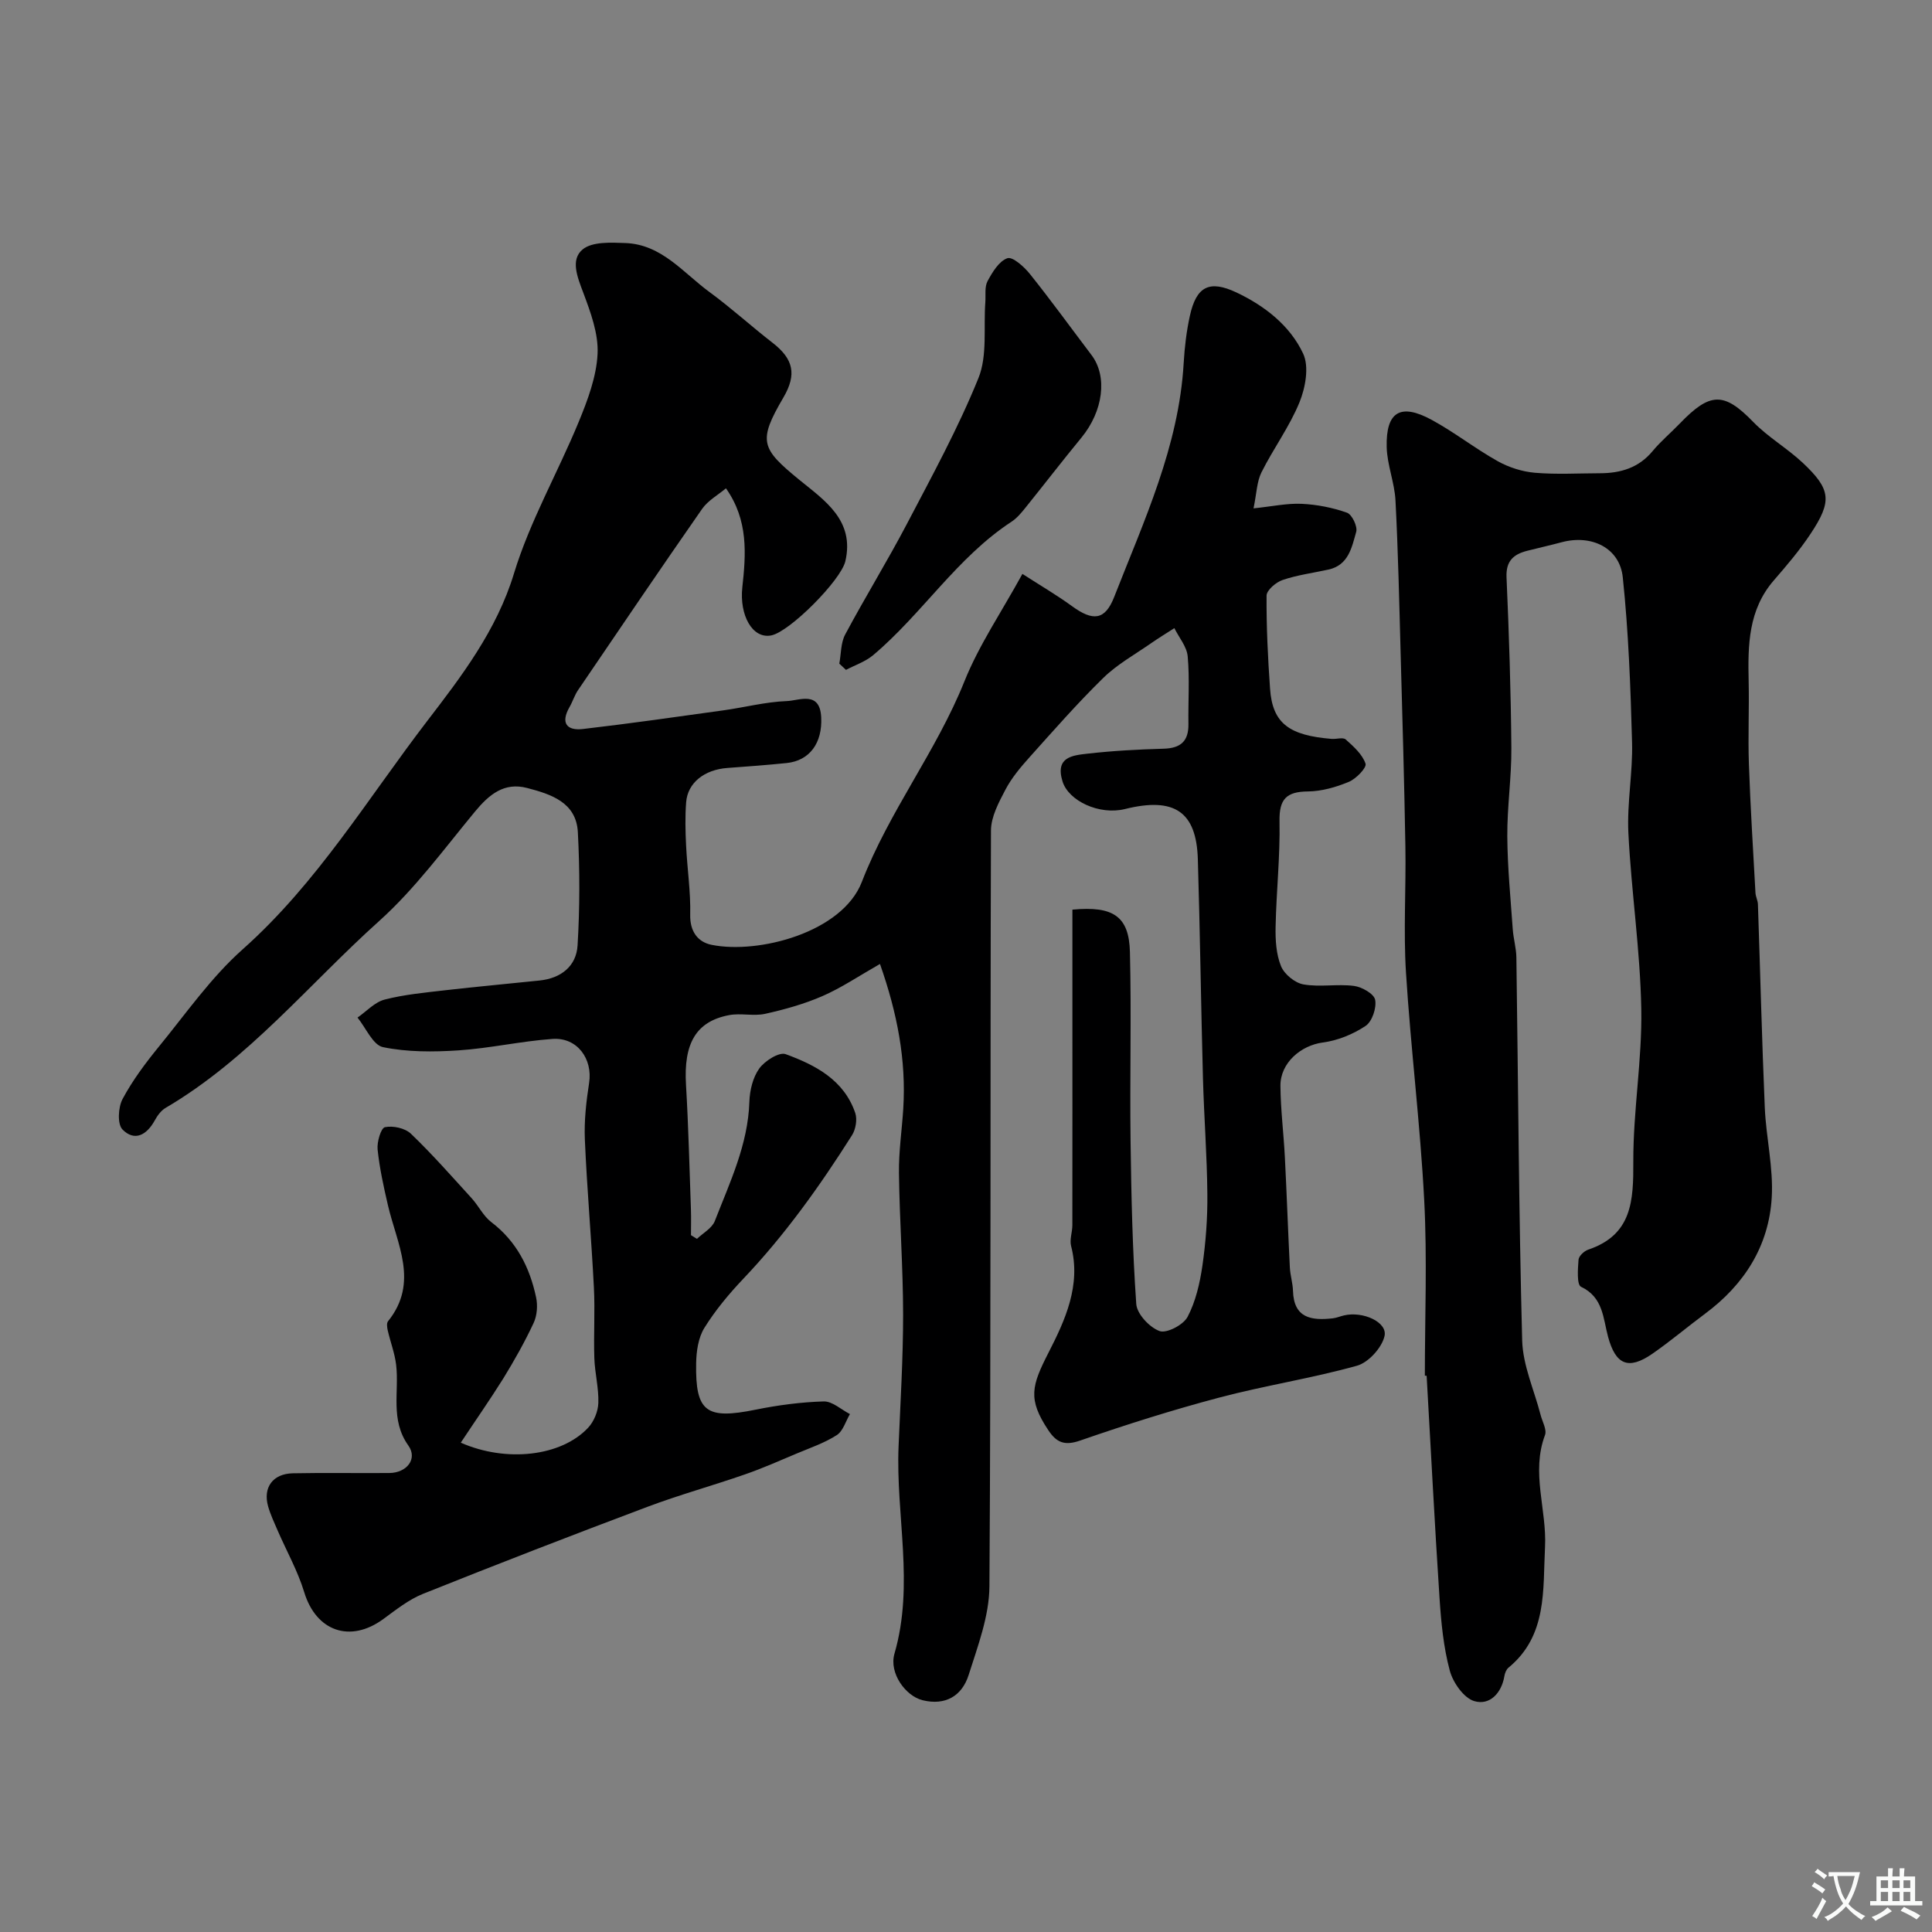 <svg enable-background="new 0 0 400 400" viewBox="0 0 400 400" xmlns="http://www.w3.org/2000/svg"><rect x="0" y="0" width="400" height="400" fill="#808080" stroke="none"/><g fill="#000001"><path d="m95.4 298.69c9.38 4.14 20.81 2.87 26.38-3.11 1.2-1.29 2.05-3.38 2.1-5.13.1-3.08-.73-6.19-.83-9.29-.16-4.86.16-9.73-.09-14.58-.52-10.21-1.43-20.4-1.87-30.61-.17-3.91.28-7.89.88-11.77.77-4.97-2.46-9.47-7.59-9.1-6.51.46-12.96 1.94-19.47 2.37-5.19.34-10.57.37-15.61-.67-2.09-.43-3.54-3.98-5.28-6.12 1.86-1.29 3.56-3.2 5.62-3.73 4.08-1.05 8.34-1.44 12.54-1.93 6.51-.75 13.04-1.33 19.56-2.02 4.41-.46 7.58-2.96 7.84-7.26.47-7.78.47-15.63.06-23.42-.32-6.22-5.58-7.89-10.52-9.18-4.74-1.24-7.86 1.36-10.78 4.89-6.4 7.74-12.42 15.99-19.83 22.65-14.57 13.08-27.03 28.61-44.23 38.7-.94.55-1.7 1.6-2.24 2.59-1.65 3.01-4.17 4.43-6.68 1.88-1.09-1.11-.9-4.59.01-6.3 2.06-3.86 4.74-7.44 7.52-10.85 5.62-6.87 10.79-14.32 17.36-20.16 15.41-13.7 25.95-31.31 38.27-47.36 6.96-9.07 14.31-18.65 17.89-30.44 3.3-10.84 9.09-20.9 13.43-31.45 1.84-4.48 3.65-9.29 3.88-14.03.2-4.18-1.44-8.6-2.96-12.66-1.2-3.19-2.71-6.83-.13-8.96 1.99-1.64 5.86-1.43 8.87-1.32 7.5.28 11.96 6.17 17.4 10.15 4.49 3.29 8.63 7.07 13.04 10.49 4.34 3.36 5.06 6.54 2.26 11.33-5.32 9.09-4.67 10.55 3.36 17.11 5.11 4.17 11.44 8.32 9.46 16.8-.92 3.94-11.52 14.62-15.36 15.36-3.92.75-6.59-4.24-5.97-9.95.75-6.88 1.29-13.88-3.39-20.51-1.63 1.37-3.7 2.51-4.92 4.24-8.67 12.44-17.18 25-25.7 37.54-.73 1.07-1.11 2.37-1.76 3.5-1.88 3.27-.63 4.95 2.79 4.55 9.73-1.13 19.43-2.52 29.13-3.87 4.36-.61 8.69-1.75 13.06-1.91 2.57-.09 6.84-2.21 7.12 3.35.27 5.32-2.38 8.99-7.16 9.48-4.09.42-8.19.72-12.28 1.02-4.74.35-8.21 3.07-8.52 7.09-.23 2.98-.16 6-.01 8.99.23 4.77.96 9.54.85 14.3-.08 3.53 1.63 5.68 4.44 6.24 9.71 1.96 27.04-2.56 31.09-13.02 5.67-14.66 15.43-27.03 21.25-41.55 2.99-7.46 7.62-14.25 12-22.23 3.91 2.52 7.22 4.45 10.3 6.7 4.3 3.13 6.8 2.92 8.69-1.9 6.15-15.74 13.41-31.18 14.4-48.48.19-3.27.58-6.56 1.28-9.75 1.33-6.06 4-7.51 9.66-4.83 5.83 2.76 11.07 6.84 13.79 12.65 1.27 2.7.48 7.04-.75 10.07-2.07 5.07-5.42 9.6-7.88 14.52-.96 1.93-.99 4.32-1.64 7.45 3.88-.4 6.94-1.08 9.96-.94 3.17.15 6.41.78 9.39 1.84 1.03.36 2.22 2.85 1.91 3.96-.91 3.18-1.57 6.89-5.73 7.81-3.18.7-6.45 1.12-9.51 2.16-1.37.46-3.31 2.11-3.32 3.24-.05 6.42.27 12.85.72 19.26.5 7.3 4.09 9.68 12.74 10.4.99.08 2.37-.38 2.93.12 1.62 1.45 3.45 3.08 4.1 5.01.28.82-1.94 3.13-3.45 3.76-2.66 1.11-5.63 1.96-8.48 1.99-4.47.04-5.97 1.59-5.88 6.18.14 7.26-.66 14.53-.81 21.8-.06 2.75.11 5.71 1.12 8.19.68 1.67 2.87 3.47 4.64 3.78 3.4.6 7.01-.13 10.45.31 1.65.21 4.17 1.64 4.4 2.88.32 1.69-.63 4.52-2 5.42-2.59 1.72-5.77 3.02-8.85 3.42-4.5.6-8.8 4.2-8.76 8.98.04 4.94.67 9.86.92 14.8.39 7.6.65 15.2 1.03 22.8.08 1.62.6 3.22.65 4.83.16 5.69 3.84 6.18 8.21 5.7.8-.09 1.57-.43 2.36-.61 3.9-.92 9.04 1.39 8.38 4.28-.55 2.42-3.33 5.48-5.71 6.14-9.39 2.62-19.1 4.1-28.53 6.6-9.71 2.57-19.31 5.61-28.8 8.9-3.24 1.12-4.88.39-6.58-2.17-4.29-6.44-3.44-9.2.07-16.07 3.4-6.65 6.77-13.9 4.66-22.05-.34-1.32.26-2.86.26-4.31.02-15.67.01-31.33.01-47 0-6.13 0-12.26 0-18.33 8.48-.8 11.73 1.39 11.91 8.79.32 13.01-.04 26.04.13 39.06.15 11.27.39 22.55 1.18 33.79.14 2.07 2.73 4.84 4.82 5.61 1.45.54 4.93-1.27 5.8-2.93 1.69-3.2 2.55-6.99 3.08-10.63.7-4.88 1.07-9.86 1.02-14.79-.07-7.99-.69-15.97-.91-23.96-.41-15.13-.6-30.26-1.06-45.39-.3-9.87-4.88-12.91-15.08-10.38-5.32 1.32-11.7-1.68-12.94-5.73-1.55-5.05 2.08-5.38 5.16-5.73 5.24-.6 10.52-.88 15.79-1.03 3.53-.1 5.18-1.57 5.12-5.12-.07-4.67.27-9.36-.15-13.99-.18-2.02-1.8-3.9-2.76-5.85-1.61 1.04-3.26 2.03-4.83 3.13-3.34 2.33-7 4.35-9.88 7.17-5.36 5.24-10.32 10.9-15.33 16.49-1.85 2.06-3.68 4.25-4.95 6.68-1.38 2.63-2.97 5.6-2.98 8.43-.18 52.16.02 104.33-.32 156.49-.04 6.14-2.41 12.37-4.31 18.37-1.37 4.31-4.81 6.37-9.54 5.2-3.49-.86-6.98-5.59-5.81-9.64 4.15-14.3.25-28.62.85-42.91.38-9.1.94-18.2.94-27.3-.01-9.77-.74-19.53-.86-29.3-.06-4.43.61-8.87.89-13.3.63-10.11-1.24-19.79-4.82-29.98-4.36 2.48-7.97 4.93-11.89 6.64-3.78 1.65-7.84 2.78-11.88 3.68-2.39.53-5.04-.19-7.46.27-6.88 1.3-9.45 5.89-8.93 14.45.51 8.59.71 17.2 1.02 25.8.06 1.77.01 3.54.01 5.31.41.25.83.51 1.24.76 1.26-1.21 3.11-2.2 3.69-3.68 3.11-8.01 6.88-15.83 7.16-24.71.08-2.35.72-5.04 2.05-6.88 1.14-1.58 4.11-3.46 5.45-2.97 6.17 2.25 12.09 5.34 14.42 12.18.45 1.33.1 3.4-.68 4.62-6.67 10.53-13.88 20.64-22.51 29.72-2.97 3.13-5.78 6.51-8.05 10.16-1.26 2.03-1.66 4.85-1.7 7.32-.18 10.11 2.1 11.68 12.3 9.61 4.64-.94 9.39-1.57 14.11-1.71 1.78-.05 3.62 1.69 5.43 2.62-.88 1.49-1.42 3.51-2.72 4.35-2.53 1.63-5.48 2.63-8.29 3.81-3.56 1.5-7.09 3.07-10.73 4.33-6.72 2.34-13.6 4.23-20.26 6.74-15.52 5.83-30.98 11.82-46.37 17.98-2.97 1.19-5.61 3.3-8.23 5.22-6.88 5.04-13.92 2.53-16.38-5.54-1.34-4.41-3.66-8.53-5.51-12.79-.71-1.64-1.48-3.28-1.97-4.99-1.1-3.9.96-6.76 5.11-6.85 6.66-.14 13.33 0 20-.06 3.59-.03 5.89-2.92 3.93-5.68-3.82-5.35-1.86-11.16-2.54-16.76-.29-2.39-1.19-4.71-1.73-7.07-.14-.62-.27-1.51.06-1.91 6.48-8.05 1.82-16.03-.03-24.05-.88-3.8-1.73-7.64-2.13-11.51-.16-1.56.69-4.45 1.52-4.62 1.67-.35 4.17.2 5.38 1.36 4.41 4.23 8.46 8.84 12.58 13.36 1.43 1.57 2.4 3.67 4.04 4.92 5.24 3.98 7.97 9.38 9.29 15.58.36 1.68.21 3.78-.51 5.32-1.85 3.96-4.01 7.79-6.3 11.52-2.78 4.44-5.77 8.71-8.78 13.26z"/><path d="m295 284.82c0-12.1.5-24.23-.13-36.29-.82-15.76-2.79-31.46-3.78-47.21-.54-8.67.03-17.4-.12-26.1-.23-13.27-.61-26.53-.98-39.8-.29-10.6-.52-21.21-1.07-31.8-.19-3.71-1.73-7.36-1.82-11.06-.18-7.33 2.85-9.15 9.32-5.63 4.71 2.56 8.98 5.93 13.66 8.55 2.31 1.29 5.07 2.17 7.7 2.4 4.47.38 8.99.11 13.49.1 4.26-.01 8.01-1.12 10.88-4.58 1.69-2.04 3.76-3.77 5.61-5.69 6.27-6.51 9.13-6.65 15.24-.34 3.06 3.15 7.01 5.42 10.23 8.44 5.87 5.52 6.13 7.93 1.63 14.71-2.25 3.4-4.92 6.54-7.6 9.63-5.31 6.12-5.39 13.43-5.22 20.9.13 5.7-.15 11.41.05 17.11.31 8.9.87 17.79 1.36 26.68.04.8.48 1.59.51 2.39.48 14.03.82 28.06 1.42 42.08.27 6.22 1.8 12.46 1.44 18.61-.59 10.05-5.68 18.04-13.79 24.06-3.68 2.73-7.18 5.71-10.94 8.31-4.98 3.44-7.6 2.24-9.16-3.53-1.03-3.79-.98-8.17-5.6-10.35-.89-.42-.66-3.69-.51-5.61.06-.76 1.17-1.8 2.02-2.08 9.1-3.08 9.35-10.16 9.32-18.22-.04-10.53 1.84-21.08 1.65-31.6-.22-12.15-2.06-24.26-2.67-36.42-.31-6.23.93-12.54.76-18.79-.31-11.4-.73-22.83-1.92-34.16-.64-6.13-6.49-8.91-12.64-7.27-2.35.63-4.73 1.16-7.09 1.76-2.85.72-4.49 2.07-4.34 5.51.52 11.76.9 23.53 1 35.3.05 6.1-.88 12.2-.84 18.3.04 6.42.68 12.85 1.13 19.27.14 1.95.72 3.88.75 5.83.38 26.43.5 52.87 1.2 79.29.14 5.17 2.49 10.28 3.81 15.41.36 1.41 1.34 3.07.91 4.2-2.92 7.78.41 15.47.01 23.16-.46 8.86.52 18.34-7.56 24.98-.46.38-.75 1.12-.85 1.74-.6 3.59-3.07 6.12-6.23 5.19-2.18-.64-4.42-3.85-5.08-6.32-1.3-4.85-1.79-9.97-2.12-15.01-1.01-15.33-1.79-30.69-2.67-46.03-.11.01-.24 0-.37-.02z"/><path d="m173.77 137.4c.38-2.02.29-4.29 1.21-6.02 4.11-7.7 8.71-15.15 12.77-22.88 5.21-9.95 10.63-19.85 14.83-30.23 1.88-4.66 1.03-10.42 1.42-15.68.11-1.48-.18-3.18.46-4.38 1-1.86 2.37-4.14 4.11-4.75 1.07-.37 3.46 1.76 4.65 3.25 4.39 5.49 8.52 11.19 12.76 16.79 3.37 4.44 2.43 11.62-2.09 17.12-3.95 4.8-7.74 9.73-11.64 14.57-.83 1.03-1.73 2.1-2.82 2.82-11.31 7.4-18.49 19.07-28.65 27.63-1.6 1.35-3.74 2.05-5.63 3.05-.46-.43-.92-.86-1.38-1.29z"/></g><path d="m377.9 391.2c-.2.3-.4.5-.6.8-.7-.6-1.4-1-2.2-1.5.2-.3.4-.5.5-.8.6.4 1.4.8 2.3 1.5zm-1.8 6.1c-.2-.2-.5-.4-.9-.6.4-.6.8-1.2 1.2-1.9s.7-1.3.9-1.9c.3.3.5.5.8.7-.7 1.3-1.4 2.6-2 3.7zm2.2-9c-.3.3-.5.5-.6.8-.6-.6-1.3-1.1-2-1.5.3-.3.5-.5.6-.7.6.5 1.3.9 2 1.4zm.3.2v-.9h2 4.5c-.3 1.3-.6 2.5-1 3.6s-.9 2.1-1.4 3c.4.5 1 1 1.6 1.4s1.2.8 1.9 1.1c-.3.2-.5.4-.8.8-.4-.3-1-.7-1.6-1.2s-1.2-1.1-1.6-1.6c-.5.6-1.1 1.1-1.7 1.6s-1.4.9-2.1 1.4c-.1-.3-.3-.5-.7-.8.6-.2 1.2-.5 1.9-1s1.4-1.1 2-1.8c-.5-.8-.9-1.6-1.2-2.5s-.6-2-.8-3.2c-.4.1-.7.1-1 .1zm2.5 2.7c.2 1 .7 1.7 1 2.2.3-.5.6-1.1 1-2s.6-1.9.9-3h-3.2-.4c.1.9.3 1.8.7 2.8z" fill="#fafbfa"/><path d="m396.5 388.5v1.5 3.6h1.5v.9c-.4 0-1 0-1.7 0h-7.9c-.5 0-.9 0-1.2 0v-.9h1.3v-3.5c0-.7 0-1.2 0-1.6h2.4c0-.8 0-1.4 0-1.7h1c0 .3-.1.8-.1 1.7h1.5c0-.8 0-1.4 0-1.7h1c0 .3-.1.9-.1 1.7zm-8.2 9.2c-.2-.3-.5-.5-.8-.8.8-.3 1.4-.6 1.9-.9s1-.7 1.4-1.1c.3.3.6.5.9.8-1.6 1-2.8 1.6-3.4 2zm2.6-6.8v-1.6h-1.5v1.6zm0 2.7v-1.9h-1.5v1.9zm2.4-2.7v-1.6h-1.5v1.6zm0 2.7v-1.9h-1.5v1.9zm.2 2 .7-.8c.4.2.9.5 1.6.8s1.3.7 1.8 1c-.3.3-.5.5-.8.8-.4-.3-1.5-1-3.3-1.8zm2-4.7v-1.6h-1.4v1.6zm0 2.7v-1.9h-1.4v1.9z" fill="#fafbfa"/></svg>